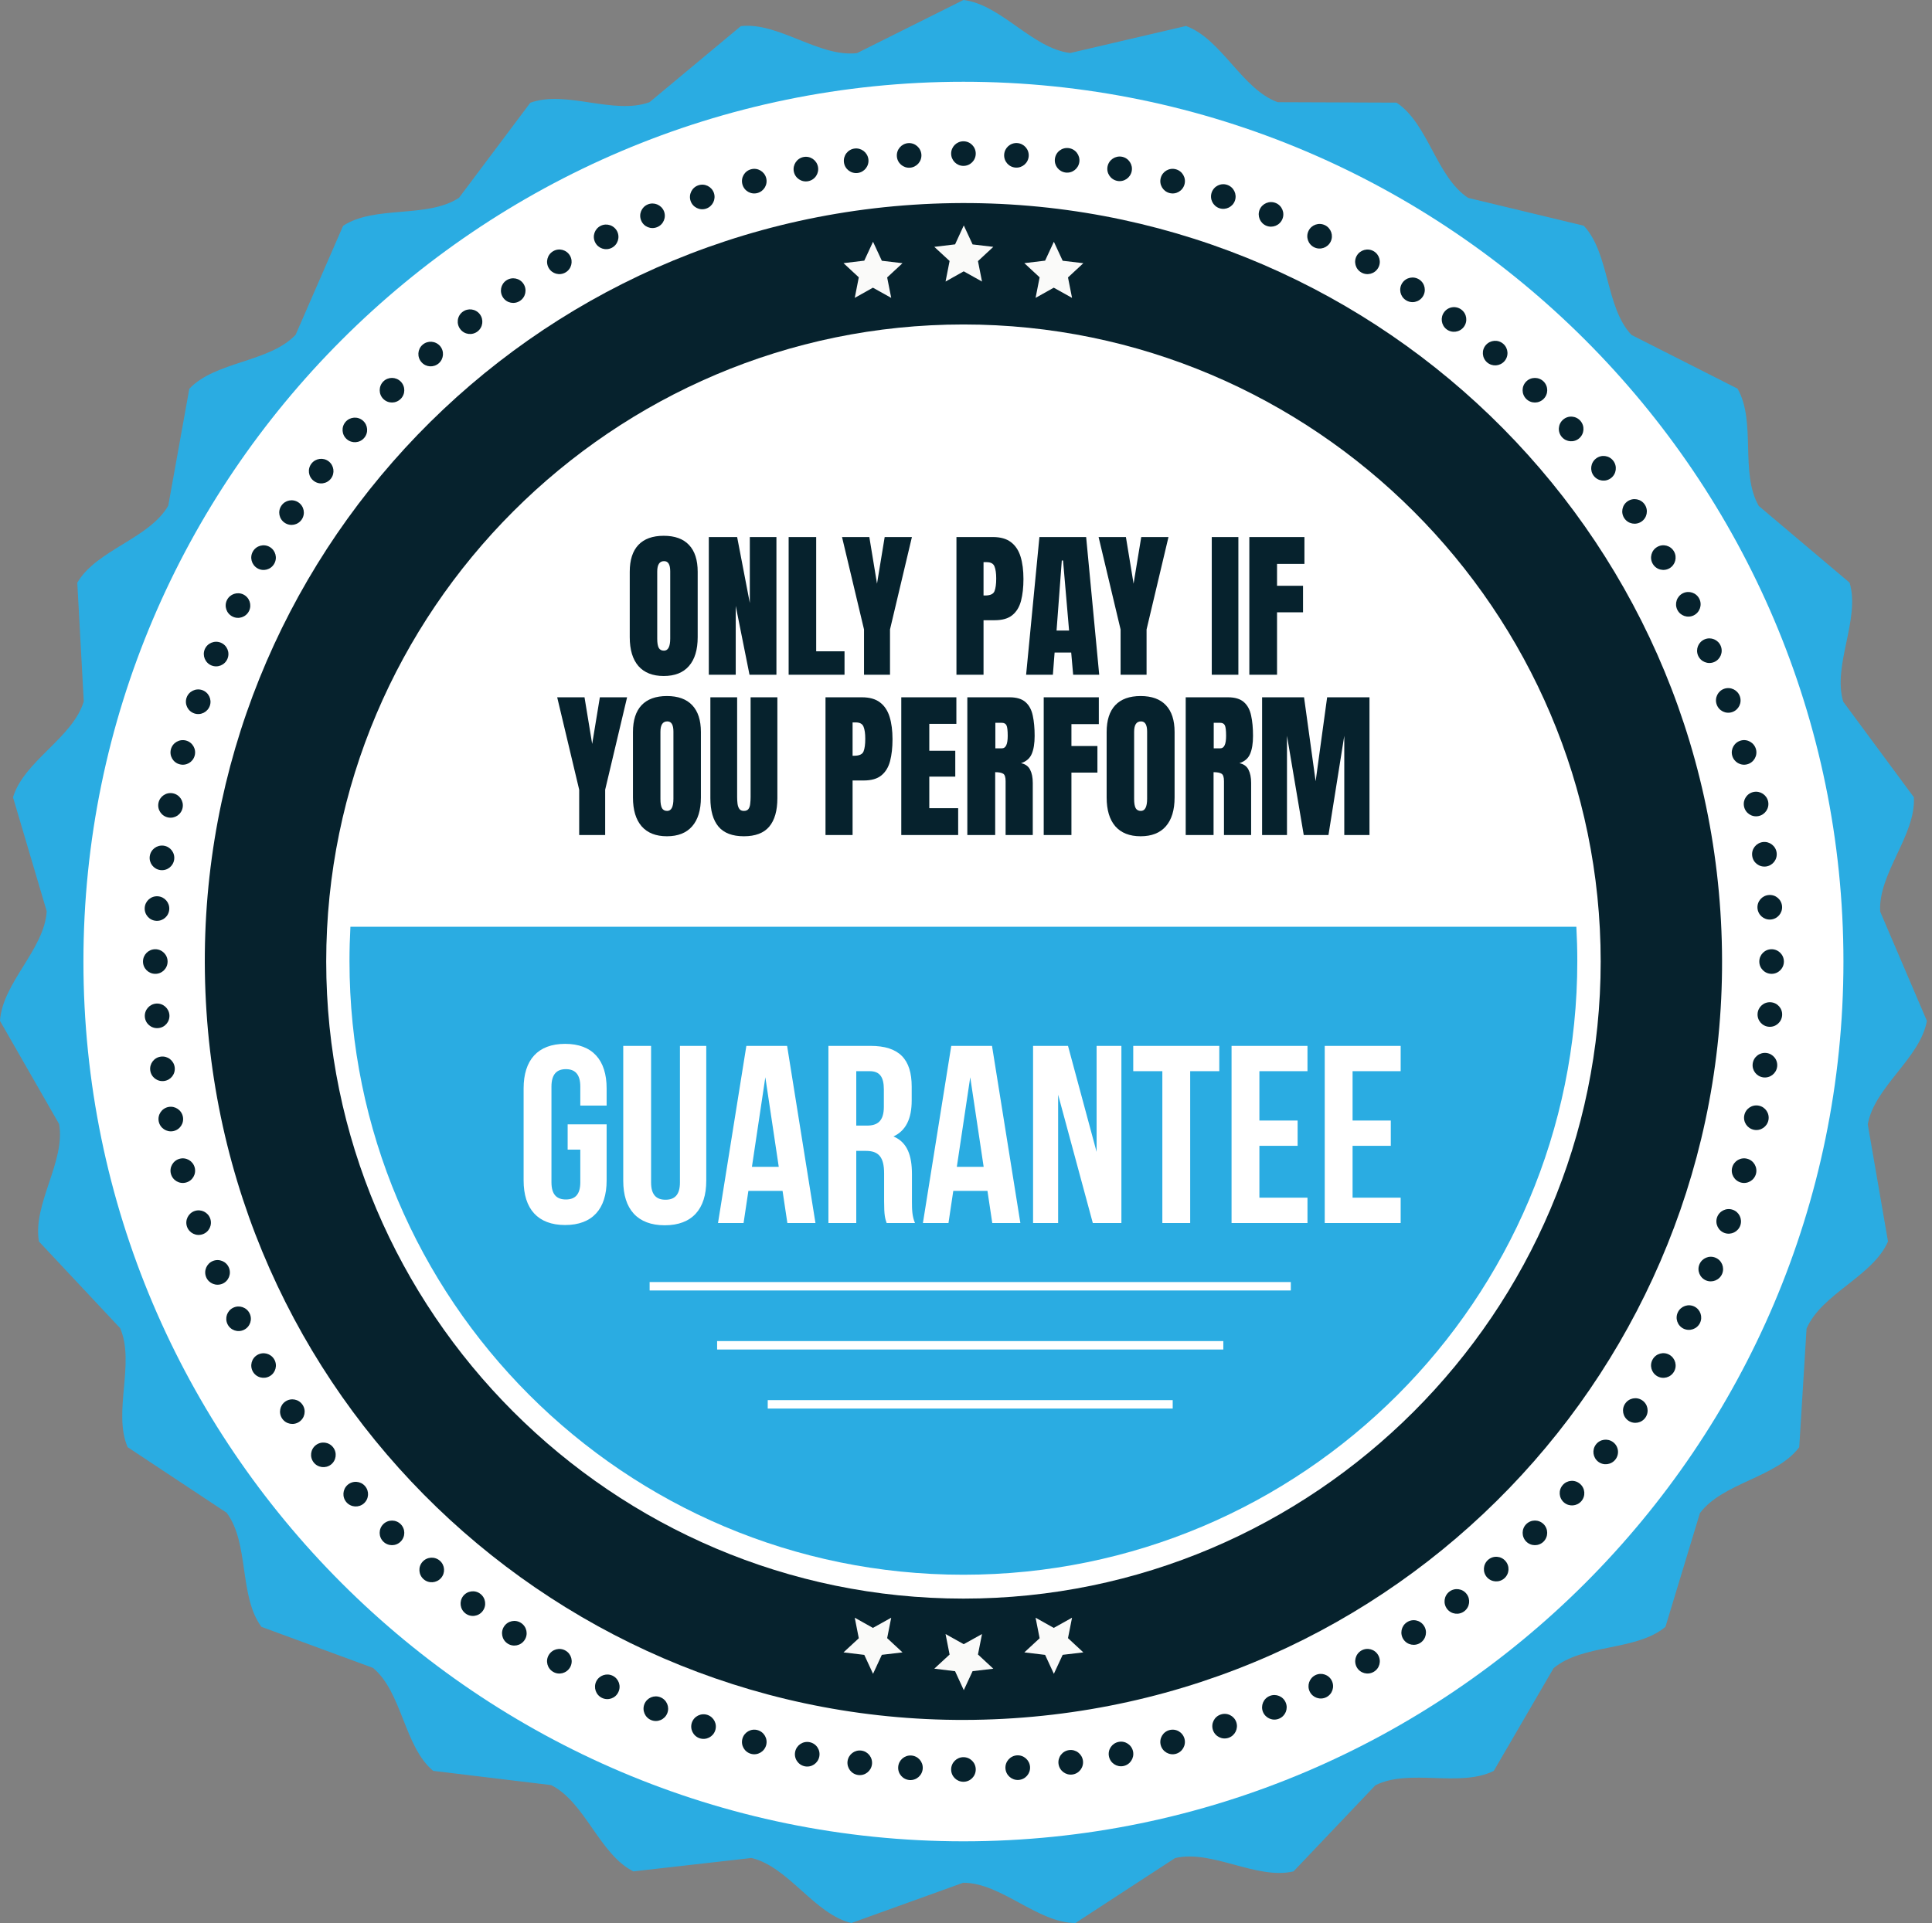 <svg xmlns="http://www.w3.org/2000/svg" fill="none" viewBox="0 0 229 228" height="228" width="229">
<rect x="0" y="0" width="229" height="228" fill="#808080" stroke="none"/>
<g clip-path="url(#clip0_3259_4256)">
<path fill="#2AACE2" d="M114.197 0C118.676 0.532 122.366 5.759 126.858 6.284L140.576 3.08C144.812 4.63 147.195 10.566 151.444 12.116L165.53 12.168C169.293 14.651 170.245 20.981 174.021 23.463L187.719 26.76C190.806 30.043 190.274 36.42 193.38 39.71L205.949 46.079C208.194 49.987 206.205 56.068 208.47 59.988L219.233 69.083C220.52 73.41 217.184 78.868 218.478 83.195L226.851 94.523C227.107 99.021 222.596 103.565 222.858 108.083L228.394 121.033C227.606 125.472 222.169 128.854 221.387 133.306L223.784 147.189C221.991 151.326 215.924 153.362 214.131 157.518L213.264 171.578C210.565 175.19 204.195 175.774 201.49 179.399L197.405 192.881C193.944 195.777 187.614 194.87 184.147 197.779L177.061 209.954C173.029 211.97 167.073 209.633 163.028 211.662L153.322 221.873C148.935 222.904 143.675 219.253 139.276 220.297L127.475 227.993C122.964 227.987 118.695 223.219 114.171 223.219L100.919 227.993C96.532 226.949 93.479 221.328 89.072 220.284L75.072 221.873C71.046 219.844 69.365 213.671 65.327 211.642L51.339 209.954C47.892 207.052 47.682 200.656 44.214 197.747L30.989 192.881C28.303 189.262 29.57 182.984 26.871 179.36L15.13 171.578C13.35 167.434 16.036 161.629 14.243 157.472L4.616 147.195C3.842 142.756 7.788 137.719 7.007 133.267L0 121.04C0.269 116.541 5.273 112.555 5.536 108.037L1.543 94.529C2.843 90.208 8.635 87.483 9.929 83.156L9.161 69.09C11.42 65.189 17.684 63.876 19.943 59.955L22.439 46.093C25.538 42.816 31.934 42.98 35.041 39.69L40.668 26.773C44.438 24.297 50.63 25.932 54.406 23.45L62.858 12.181C67.1 10.645 72.741 13.666 76.989 12.116L87.811 3.1C92.29 2.587 97.084 6.823 101.582 6.298L114.197 0Z" clip-rule="evenodd" fill-rule="evenodd"></path>
<path fill="white" d="M114.196 218.308C171.649 218.308 218.503 171.454 218.503 114.001C218.503 56.554 171.649 9.693 114.196 9.693C56.749 9.693 9.889 56.548 9.889 114.001C9.889 171.454 56.749 218.308 114.196 218.308Z" clip-rule="evenodd" fill-rule="evenodd"></path>
<path fill="#06222D" d="M120.122 203.717C169.674 200.444 207.19 157.621 203.918 108.069C200.645 58.518 157.822 21.001 108.27 24.273C58.719 27.546 21.202 70.369 24.474 119.921C27.747 169.473 70.57 206.989 120.122 203.717Z"></path>
<path fill="white" d="M114.198 189.532C155.798 189.532 189.729 155.601 189.729 114C189.729 72.4 155.798 38.469 114.198 38.469C72.597 38.469 38.666 72.4 38.666 114C38.666 155.601 72.597 189.532 114.198 189.532Z" clip-rule="evenodd" fill-rule="evenodd"></path>
<path fill="#FAFAF9" d="M114.237 26.727L115.281 28.979L117.737 29.268L115.918 30.956L116.398 33.379L114.23 32.17L112.077 33.379L112.556 30.942L110.743 29.268L113.206 28.972L114.237 26.727ZM124.915 28.664L125.959 30.916L128.408 31.205L126.589 32.893L127.069 35.316L124.902 34.108L122.748 35.316L123.227 32.88L121.415 31.199L123.877 30.903L124.915 28.664ZM103.481 28.664L104.525 30.916L106.974 31.205L105.155 32.893L105.635 35.316L103.467 34.108L101.314 35.316L101.793 32.88L99.981 31.199L102.443 30.903L103.481 28.664Z" clip-rule="evenodd" fill-rule="evenodd"></path>
<path fill="#06222D" d="M114.197 16.752C115.005 16.752 115.655 17.402 115.655 18.21C115.655 19.017 115.005 19.668 114.197 19.668C113.39 19.668 112.739 19.011 112.739 18.21C112.739 17.402 113.39 16.752 114.197 16.752ZM145.468 21.92C146.23 22.183 146.637 23.01 146.381 23.772C146.125 24.534 145.291 24.941 144.529 24.685C143.768 24.422 143.361 23.595 143.617 22.833C143.879 22.064 144.707 21.657 145.468 21.92ZM120.574 16.962C121.375 17.015 121.986 17.711 121.933 18.512C121.88 19.32 121.184 19.924 120.383 19.871C119.575 19.819 118.971 19.123 119.024 18.321C119.076 17.52 119.766 16.91 120.574 16.962ZM95.239 18.617C96.027 18.459 96.795 18.971 96.953 19.766C97.11 20.554 96.598 21.323 95.804 21.48C95.009 21.638 94.247 21.125 94.09 20.337C93.939 19.543 94.451 18.774 95.239 18.617ZM71.198 26.773C71.92 26.418 72.793 26.714 73.155 27.436C73.509 28.159 73.214 29.038 72.491 29.393C71.769 29.748 70.896 29.452 70.541 28.73C70.18 28.008 70.475 27.134 71.198 26.773ZM50.085 40.878C50.69 40.346 51.609 40.412 52.147 41.01C52.679 41.62 52.614 42.54 52.01 43.072C51.399 43.604 50.479 43.545 49.954 42.934C49.422 42.33 49.481 41.404 50.085 40.878ZM33.347 59.962C33.793 59.292 34.699 59.114 35.369 59.561C36.039 60.014 36.216 60.914 35.77 61.584C35.323 62.253 34.417 62.437 33.747 61.984C33.077 61.538 32.894 60.631 33.347 59.962ZM22.111 82.729C22.367 81.967 23.201 81.56 23.963 81.816C24.724 82.079 25.131 82.906 24.875 83.668C24.613 84.43 23.792 84.843 23.023 84.581C22.262 84.318 21.855 83.49 22.111 82.729ZM17.153 107.624C17.205 106.822 17.901 106.212 18.703 106.264C19.51 106.317 20.114 107.013 20.062 107.814C20.009 108.622 19.32 109.226 18.512 109.173C17.711 109.127 17.1 108.431 17.153 107.624ZM18.814 132.958C18.657 132.17 19.169 131.402 19.963 131.244C20.751 131.093 21.52 131.606 21.677 132.394C21.835 133.188 21.323 133.95 20.528 134.108C19.74 134.259 18.972 133.746 18.814 132.958ZM26.97 157C26.616 156.277 26.911 155.404 27.633 155.049C28.356 154.695 29.229 154.99 29.584 155.712C29.945 156.435 29.643 157.308 28.921 157.663C28.198 158.017 27.325 157.722 26.97 157ZM41.069 178.112C40.537 177.508 40.596 176.582 41.2 176.05C41.811 175.518 42.731 175.577 43.263 176.188C43.794 176.792 43.735 177.718 43.125 178.25C42.527 178.775 41.601 178.716 41.069 178.112ZM60.152 194.851C59.483 194.404 59.305 193.498 59.752 192.828C60.198 192.158 61.105 191.974 61.774 192.428C62.444 192.874 62.628 193.78 62.175 194.45C61.728 195.12 60.822 195.304 60.152 194.851ZM82.919 206.087C82.158 205.824 81.751 204.996 82.007 204.235C82.269 203.473 83.097 203.066 83.859 203.322C84.62 203.585 85.034 204.405 84.771 205.174C84.515 205.935 83.688 206.343 82.919 206.087ZM107.821 211.044C107.013 210.992 106.409 210.296 106.462 209.495C106.514 208.687 107.21 208.083 108.011 208.135C108.819 208.188 109.423 208.877 109.371 209.685C109.318 210.486 108.622 211.097 107.821 211.044ZM133.156 209.383C132.368 209.541 131.599 209.028 131.442 208.234C131.284 207.439 131.796 206.678 132.591 206.52C133.386 206.362 134.147 206.875 134.305 207.669C134.456 208.457 133.944 209.225 133.156 209.383ZM157.197 201.227C156.474 201.582 155.601 201.286 155.246 200.564C154.892 199.841 155.187 198.968 155.91 198.607C156.632 198.252 157.505 198.548 157.86 199.27C158.215 199.999 157.919 200.872 157.197 201.227ZM178.309 187.128C177.705 187.66 176.786 187.601 176.247 186.997C175.715 186.393 175.781 185.467 176.385 184.935C176.989 184.403 177.915 184.462 178.44 185.073C178.972 185.677 178.913 186.596 178.309 187.128ZM195.048 168.045C194.601 168.715 193.695 168.892 193.025 168.446C192.356 167.992 192.172 167.093 192.625 166.423C193.071 165.753 193.978 165.569 194.647 166.022C195.317 166.469 195.494 167.375 195.048 168.045ZM206.284 145.278C206.021 146.04 205.194 146.447 204.432 146.191C203.67 145.928 203.263 145.1 203.519 144.339C203.782 143.577 204.609 143.17 205.371 143.426C206.133 143.682 206.54 144.509 206.284 145.278ZM211.235 120.376C211.183 121.178 210.487 121.788 209.685 121.736C208.878 121.683 208.274 120.987 208.326 120.186C208.379 119.378 209.075 118.774 209.876 118.827C210.684 118.879 211.294 119.569 211.235 120.376ZM209.58 95.042C209.738 95.83 209.219 96.598 208.431 96.755C207.643 96.913 206.875 96.401 206.717 95.606C206.56 94.812 207.072 94.05 207.866 93.892C208.654 93.741 209.423 94.254 209.58 95.042ZM201.424 71.001C201.779 71.723 201.483 72.596 200.761 72.957C200.039 73.312 199.165 73.016 198.811 72.294C198.456 71.572 198.752 70.698 199.474 70.337C200.196 69.983 201.07 70.278 201.424 71.001ZM187.325 49.895C187.857 50.499 187.798 51.425 187.194 51.957C186.59 52.489 185.664 52.423 185.132 51.819C184.6 51.215 184.659 50.289 185.27 49.757C185.868 49.225 186.793 49.284 187.325 49.895ZM168.236 33.149C168.905 33.596 169.083 34.502 168.636 35.172C168.19 35.842 167.283 36.026 166.614 35.572C165.944 35.126 165.766 34.22 166.213 33.55C166.66 32.88 167.566 32.703 168.236 33.149ZM132.992 18.584C133.786 18.742 134.298 19.51 134.141 20.298C133.983 21.086 133.215 21.605 132.427 21.447C131.639 21.29 131.12 20.528 131.278 19.733C131.435 18.945 132.203 18.433 132.992 18.584ZM107.657 16.969C108.458 16.916 109.154 17.52 109.213 18.328C109.266 19.136 108.655 19.825 107.854 19.884C107.053 19.937 106.356 19.333 106.304 18.525C106.251 17.724 106.856 17.028 107.657 16.969ZM82.769 21.973C83.53 21.71 84.358 22.117 84.62 22.879C84.876 23.64 84.469 24.468 83.707 24.731C82.946 24.993 82.118 24.586 81.856 23.824C81.6 23.063 82.007 22.229 82.769 21.973ZM60.021 33.241C60.691 32.795 61.597 32.972 62.044 33.642C62.49 34.312 62.313 35.218 61.643 35.664C60.973 36.117 60.067 35.94 59.62 35.264C59.174 34.594 59.351 33.688 60.021 33.241ZM40.964 50.013C41.496 49.409 42.415 49.343 43.02 49.875C43.624 50.407 43.689 51.326 43.157 51.93C42.626 52.541 41.706 52.6 41.102 52.068C40.498 51.543 40.432 50.624 40.964 50.013ZM26.898 71.151C27.253 70.429 28.126 70.134 28.848 70.482C29.571 70.843 29.873 71.71 29.518 72.439C29.163 73.161 28.29 73.463 27.568 73.102C26.845 72.747 26.543 71.874 26.898 71.151ZM18.781 95.206C18.939 94.411 19.707 93.899 20.495 94.057C21.29 94.214 21.802 94.983 21.645 95.77C21.487 96.565 20.725 97.077 19.931 96.92C19.142 96.762 18.624 95.994 18.781 95.206ZM17.166 120.541C17.113 119.739 17.718 119.043 18.525 118.984C19.333 118.932 20.023 119.542 20.082 120.344C20.134 121.151 19.53 121.847 18.722 121.893C17.915 121.952 17.218 121.342 17.166 120.541ZM22.163 145.429C21.901 144.667 22.314 143.84 23.07 143.577C23.831 143.321 24.659 143.721 24.921 144.483C25.184 145.245 24.777 146.079 24.015 146.335C23.253 146.598 22.426 146.191 22.163 145.429ZM33.438 168.176C32.992 167.506 33.169 166.6 33.839 166.154C34.509 165.707 35.415 165.884 35.862 166.554C36.315 167.224 36.131 168.13 35.461 168.577C34.791 169.023 33.885 168.846 33.438 168.176ZM50.21 187.233C49.606 186.701 49.54 185.782 50.072 185.178C50.604 184.574 51.523 184.508 52.134 185.04C52.745 185.572 52.804 186.491 52.272 187.095C51.74 187.699 50.814 187.765 50.21 187.233ZM71.342 201.299C70.62 200.945 70.324 200.071 70.672 199.349C71.027 198.627 71.9 198.325 72.623 198.679C73.345 199.034 73.647 199.907 73.286 200.629C72.945 201.358 72.071 201.654 71.342 201.299ZM95.397 209.416C94.608 209.258 94.09 208.49 94.247 207.702C94.405 206.907 95.173 206.395 95.961 206.553C96.756 206.71 97.268 207.472 97.11 208.267C96.953 209.055 96.191 209.573 95.397 209.416ZM120.731 211.031C119.93 211.084 119.234 210.48 119.175 209.672C119.122 208.864 119.733 208.175 120.534 208.116C121.335 208.063 122.031 208.667 122.091 209.475C122.143 210.283 121.539 210.979 120.731 211.031ZM145.626 206.034C144.864 206.297 144.037 205.889 143.774 205.128C143.512 204.366 143.919 203.532 144.687 203.276C145.449 203.013 146.276 203.42 146.539 204.182C146.795 204.944 146.388 205.771 145.626 206.034ZM168.374 194.765C167.704 195.212 166.798 195.035 166.351 194.365C165.904 193.695 166.082 192.789 166.752 192.342C167.421 191.889 168.328 192.066 168.774 192.743C169.221 193.406 169.043 194.312 168.374 194.765ZM187.43 177.987C186.899 178.591 185.979 178.657 185.368 178.125C184.764 177.593 184.699 176.674 185.231 176.07C185.762 175.459 186.682 175.4 187.286 175.932C187.897 176.457 187.962 177.383 187.43 177.987ZM201.497 156.855C201.142 157.577 200.269 157.873 199.546 157.525C198.824 157.17 198.522 156.297 198.883 155.575C199.238 154.852 200.111 154.55 200.833 154.905C201.549 155.259 201.851 156.133 201.497 156.855ZM209.613 132.801C209.456 133.589 208.687 134.108 207.899 133.95C207.105 133.792 206.592 133.024 206.75 132.236C206.908 131.448 207.669 130.929 208.464 131.087C209.252 131.238 209.771 132.006 209.613 132.801ZM211.229 107.466C211.281 108.274 210.677 108.963 209.869 109.022C209.062 109.075 208.372 108.471 208.313 107.663C208.26 106.862 208.865 106.166 209.672 106.113C210.48 106.054 211.176 106.658 211.229 107.466ZM206.231 82.571C206.494 83.333 206.087 84.16 205.325 84.423C204.563 84.686 203.736 84.279 203.473 83.51C203.211 82.749 203.618 81.915 204.379 81.658C205.141 81.402 205.969 81.809 206.231 82.571ZM194.956 59.824C195.403 60.493 195.225 61.4 194.555 61.846C193.886 62.293 192.979 62.115 192.533 61.446C192.08 60.776 192.264 59.87 192.933 59.423C193.603 58.977 194.509 59.154 194.956 59.824ZM178.184 40.767C178.788 41.292 178.854 42.218 178.322 42.822C177.79 43.426 176.871 43.492 176.26 42.96C175.656 42.428 175.59 41.509 176.122 40.905C176.654 40.301 177.58 40.235 178.184 40.767ZM157.052 26.701C157.775 27.055 158.077 27.929 157.722 28.651C157.368 29.373 156.494 29.675 155.772 29.321C155.049 28.966 154.747 28.093 155.102 27.37C155.45 26.648 156.323 26.346 157.052 26.701ZM126.674 17.56C127.475 17.665 128.034 18.394 127.935 19.195C127.83 19.996 127.101 20.561 126.3 20.456C125.499 20.351 124.934 19.622 125.039 18.82C125.144 18.013 125.873 17.455 126.674 17.56ZM101.287 17.612C102.081 17.507 102.817 18.065 102.929 18.866C103.034 19.668 102.475 20.396 101.674 20.508C100.873 20.613 100.138 20.055 100.033 19.254C99.928 18.453 100.486 17.717 101.287 17.612ZM76.779 24.238C77.522 23.93 78.375 24.284 78.691 25.02C78.999 25.762 78.644 26.622 77.902 26.924C77.154 27.239 76.3 26.885 75.998 26.142C75.683 25.401 76.037 24.547 76.779 24.238ZM54.82 36.984C55.457 36.492 56.376 36.61 56.869 37.247C57.361 37.891 57.243 38.803 56.606 39.296C55.969 39.788 55.05 39.67 54.564 39.033C54.065 38.39 54.183 37.47 54.82 36.984ZM36.912 54.971C37.398 54.334 38.318 54.209 38.955 54.695C39.592 55.188 39.716 56.1 39.23 56.737C38.738 57.381 37.825 57.506 37.188 57.013C36.545 56.527 36.42 55.614 36.912 54.971ZM24.265 76.989C24.573 76.247 25.427 75.893 26.169 76.195C26.918 76.503 27.272 77.357 26.964 78.099C26.655 78.848 25.801 79.202 25.059 78.894C24.317 78.585 23.963 77.731 24.265 76.989ZM17.75 101.523C17.855 100.722 18.584 100.164 19.386 100.262C20.187 100.367 20.751 101.096 20.646 101.897C20.541 102.698 19.812 103.263 19.011 103.158C18.21 103.053 17.645 102.324 17.75 101.523ZM17.809 126.91C17.704 126.116 18.263 125.38 19.064 125.275C19.865 125.17 20.594 125.728 20.705 126.529C20.811 127.331 20.252 128.06 19.451 128.165C18.65 128.27 17.915 127.712 17.809 126.91ZM24.435 151.418C24.127 150.676 24.475 149.822 25.223 149.507C25.972 149.198 26.826 149.553 27.134 150.295C27.443 151.043 27.095 151.897 26.353 152.206C25.598 152.514 24.744 152.16 24.435 151.418ZM37.175 173.377C36.682 172.74 36.801 171.827 37.438 171.335C38.081 170.842 38.994 170.961 39.486 171.598C39.979 172.235 39.861 173.154 39.224 173.646C38.587 174.132 37.667 174.014 37.175 173.377ZM55.168 191.285C54.525 190.792 54.406 189.88 54.892 189.236C55.385 188.599 56.298 188.474 56.935 188.967C57.578 189.459 57.696 190.372 57.21 191.009C56.724 191.653 55.805 191.777 55.168 191.285ZM77.18 203.933C76.438 203.624 76.083 202.777 76.385 202.028C76.694 201.28 77.548 200.925 78.29 201.234C79.038 201.542 79.393 202.396 79.085 203.138C78.782 203.88 77.929 204.241 77.18 203.933ZM101.72 210.447C100.919 210.342 100.361 209.613 100.459 208.812C100.565 208.011 101.293 207.446 102.095 207.551C102.896 207.656 103.454 208.385 103.355 209.186C103.25 209.987 102.521 210.552 101.72 210.447ZM127.108 210.388C126.313 210.493 125.578 209.935 125.466 209.134C125.361 208.332 125.919 207.597 126.72 207.492C127.521 207.387 128.25 207.945 128.362 208.746C128.467 209.547 127.909 210.283 127.108 210.388ZM151.615 203.762C150.873 204.077 150.019 203.722 149.704 202.98C149.395 202.238 149.75 201.385 150.492 201.076C151.234 200.767 152.088 201.115 152.396 201.857C152.712 202.6 152.357 203.453 151.615 203.762ZM173.574 191.022C172.937 191.515 172.018 191.397 171.526 190.76C171.033 190.116 171.151 189.203 171.788 188.711C172.425 188.218 173.345 188.336 173.831 188.973C174.33 189.61 174.211 190.53 173.574 191.022ZM191.482 173.029C190.996 173.666 190.077 173.791 189.44 173.305C188.803 172.812 188.678 171.9 189.164 171.263C189.65 170.619 190.569 170.501 191.206 170.987C191.85 171.473 191.975 172.392 191.482 173.029ZM204.13 151.017C203.821 151.759 202.968 152.114 202.225 151.812C201.483 151.503 201.122 150.649 201.431 149.907C201.74 149.165 202.587 148.804 203.335 149.113C204.077 149.415 204.432 150.269 204.13 151.017ZM210.644 126.477C210.539 127.272 209.81 127.836 209.009 127.738C208.208 127.633 207.643 126.904 207.748 126.103C207.853 125.301 208.582 124.743 209.383 124.842C210.184 124.947 210.749 125.676 210.644 126.477ZM210.585 101.09C210.69 101.891 210.132 102.62 209.331 102.731C208.53 102.836 207.794 102.278 207.689 101.477C207.577 100.676 208.142 99.947 208.943 99.835C209.744 99.73 210.48 100.295 210.585 101.09ZM203.959 76.582C204.268 77.324 203.92 78.178 203.178 78.493C202.436 78.802 201.582 78.454 201.267 77.712C200.958 76.97 201.306 76.116 202.048 75.801C202.797 75.486 203.65 75.84 203.959 76.582ZM191.219 54.629C191.712 55.266 191.594 56.186 190.957 56.678C190.32 57.171 189.4 57.053 188.908 56.416C188.415 55.779 188.534 54.859 189.171 54.367C189.808 53.868 190.727 53.986 191.219 54.629ZM173.226 36.715C173.87 37.208 173.988 38.12 173.502 38.764C173.016 39.401 172.097 39.526 171.46 39.04C170.823 38.554 170.698 37.634 171.184 36.998C171.67 36.347 172.583 36.223 173.226 36.715ZM151.208 24.067C151.956 24.369 152.311 25.23 152.002 25.972C151.694 26.72 150.84 27.068 150.098 26.766C149.356 26.458 149.001 25.604 149.303 24.862C149.612 24.12 150.466 23.765 151.208 24.067ZM89.027 20.068C89.808 19.858 90.603 20.324 90.813 21.099C91.023 21.881 90.557 22.675 89.782 22.885C89 23.096 88.206 22.636 87.996 21.854C87.785 21.073 88.245 20.272 89.027 20.068ZM65.57 29.78C66.266 29.373 67.159 29.616 67.56 30.312C67.96 31.009 67.724 31.902 67.028 32.302C66.325 32.709 65.439 32.466 65.038 31.77C64.638 31.074 64.874 30.181 65.57 29.78ZM45.429 45.232C46.001 44.661 46.92 44.667 47.492 45.232C48.063 45.804 48.063 46.73 47.492 47.294C46.92 47.865 46.001 47.865 45.429 47.294C44.865 46.73 44.865 45.804 45.429 45.232ZM29.978 65.379C30.378 64.683 31.271 64.447 31.968 64.847C32.664 65.254 32.907 66.148 32.499 66.844C32.099 67.546 31.206 67.783 30.51 67.376C29.814 66.968 29.571 66.075 29.978 65.379ZM20.259 88.829C20.469 88.048 21.27 87.595 22.045 87.798C22.826 88.008 23.286 88.81 23.076 89.585C22.866 90.366 22.071 90.826 21.29 90.615C20.515 90.412 20.049 89.611 20.259 88.829ZM16.949 114C16.949 113.192 17.599 112.542 18.407 112.542C19.215 112.542 19.865 113.199 19.865 114C19.865 114.808 19.215 115.464 18.407 115.458C17.599 115.458 16.949 114.808 16.949 114ZM20.259 139.171C20.049 138.396 20.515 137.595 21.29 137.384C22.071 137.174 22.866 137.641 23.076 138.415C23.286 139.197 22.826 139.998 22.045 140.202C21.27 140.412 20.469 139.952 20.259 139.171ZM29.978 162.627C29.577 161.931 29.814 161.038 30.51 160.638C31.212 160.237 32.099 160.473 32.506 161.169C32.913 161.866 32.67 162.759 31.974 163.159C31.271 163.56 30.378 163.323 29.978 162.627ZM45.429 182.768C44.858 182.196 44.858 181.277 45.429 180.706C46.001 180.141 46.927 180.141 47.492 180.706C48.063 181.277 48.063 182.196 47.492 182.768C46.927 183.339 46.001 183.339 45.429 182.768ZM65.57 198.219C64.874 197.819 64.631 196.926 65.038 196.23C65.445 195.534 66.332 195.291 67.034 195.698C67.73 196.098 67.973 196.991 67.566 197.688C67.159 198.384 66.266 198.627 65.57 198.219ZM89.027 207.938C88.245 207.728 87.785 206.927 87.996 206.152C88.206 205.371 89.007 204.911 89.782 205.121C90.563 205.331 91.023 206.126 90.813 206.907C90.603 207.682 89.802 208.148 89.027 207.938ZM114.197 211.248C113.39 211.248 112.739 210.598 112.739 209.79C112.739 208.982 113.396 208.332 114.197 208.332C115.005 208.332 115.655 208.982 115.655 209.79C115.655 210.598 115.005 211.248 114.197 211.248ZM139.368 207.938C138.593 208.148 137.792 207.682 137.582 206.907C137.372 206.126 137.838 205.325 138.613 205.121C139.394 204.911 140.189 205.371 140.399 206.152C140.602 206.927 140.143 207.728 139.368 207.938ZM162.818 198.219C162.122 198.62 161.229 198.384 160.828 197.688C160.428 196.985 160.664 196.098 161.36 195.691C162.056 195.291 162.949 195.527 163.35 196.223C163.757 196.926 163.521 197.819 162.818 198.219ZM182.965 182.768C182.394 183.339 181.474 183.339 180.903 182.768C180.338 182.196 180.338 181.27 180.903 180.706C181.474 180.134 182.394 180.134 182.965 180.706C183.53 181.27 183.53 182.196 182.965 182.768ZM198.417 162.627C198.016 163.323 197.123 163.566 196.427 163.159C195.731 162.752 195.488 161.866 195.895 161.163C196.296 160.467 197.189 160.224 197.885 160.631C198.581 161.038 198.824 161.931 198.417 162.627ZM208.136 139.171C207.925 139.952 207.124 140.412 206.349 140.202C205.575 139.991 205.108 139.19 205.318 138.415C205.529 137.634 206.323 137.174 207.105 137.384C207.88 137.595 208.339 138.396 208.136 139.171ZM211.445 114C211.445 114.808 210.795 115.458 209.987 115.458C209.18 115.458 208.53 114.808 208.53 114C208.53 113.192 209.18 112.542 209.987 112.542C210.795 112.542 211.445 113.199 211.445 114ZM208.136 88.829C208.346 89.604 207.88 90.405 207.105 90.615C206.323 90.826 205.529 90.359 205.318 89.585C205.108 88.81 205.575 88.008 206.349 87.798C207.124 87.588 207.925 88.055 208.136 88.829ZM198.417 65.379C198.817 66.075 198.581 66.968 197.885 67.376C197.189 67.776 196.296 67.54 195.895 66.837C195.494 66.141 195.731 65.248 196.427 64.847C197.123 64.44 198.016 64.677 198.417 65.379ZM182.965 45.232C183.536 45.804 183.536 46.723 182.965 47.294C182.394 47.865 181.468 47.865 180.903 47.294C180.332 46.723 180.332 45.804 180.903 45.232C181.468 44.667 182.394 44.667 182.965 45.232ZM162.818 29.78C163.514 30.181 163.757 31.074 163.35 31.77C162.949 32.466 162.056 32.709 161.354 32.302C160.658 31.902 160.415 31.009 160.822 30.312C161.229 29.616 162.122 29.38 162.818 29.78ZM139.368 20.068C140.149 20.278 140.609 21.079 140.399 21.854C140.189 22.636 139.388 23.096 138.613 22.885C137.838 22.675 137.372 21.881 137.582 21.099C137.792 20.318 138.586 19.858 139.368 20.068Z" clip-rule="evenodd" fill-rule="evenodd"></path>
<path fill="#2AACE2" d="M186.846 109.877C186.918 111.223 186.958 112.576 186.958 113.935C186.958 154.124 154.38 186.702 114.191 186.702C74.002 186.702 41.424 154.124 41.424 113.935C41.424 112.569 41.463 111.223 41.535 109.877H186.846Z" clip-rule="evenodd" fill-rule="evenodd"></path>
<path fill="#FAFAF9" d="M114.237 200.386L115.281 198.134L117.737 197.845L115.918 196.157L116.398 193.734L114.23 194.936L112.077 193.734L112.556 196.164L110.743 197.838L113.206 198.14L114.237 200.386ZM124.915 198.449L125.959 196.197L128.408 195.908L126.589 194.22L127.069 191.797L124.902 193.005L122.748 191.797L123.227 194.233L121.415 195.908L123.877 196.203L124.915 198.449ZM103.481 198.449L104.525 196.197L106.974 195.908L105.155 194.22L105.635 191.797L103.467 193.005L101.314 191.797L101.793 194.233L99.981 195.908L102.443 196.203L103.481 198.449Z" clip-rule="evenodd" fill-rule="evenodd"></path>
<path fill="#06222D" d="M78.671 80.148C77.366 80.148 76.367 79.756 75.674 78.97C74.988 78.178 74.644 77.037 74.644 75.547V67.791C74.644 66.393 74.985 65.332 75.665 64.609C76.352 63.885 77.353 63.523 78.671 63.523C79.988 63.523 80.987 63.885 81.668 64.609C82.354 65.332 82.697 66.393 82.697 67.791V75.547C82.697 77.037 82.351 78.178 81.658 78.97C80.972 79.756 79.976 80.148 78.671 80.148ZM78.699 77.143C79.194 77.143 79.441 76.663 79.441 75.705V67.735C79.441 66.931 79.2 66.529 78.717 66.529C78.173 66.529 77.901 66.941 77.901 67.763V75.723C77.901 76.23 77.963 76.595 78.086 76.818C78.21 77.034 78.414 77.143 78.699 77.143ZM84.015 80V63.672H87.373L88.876 71.493V63.672H92.03V80H88.839L87.206 71.836V80H84.015ZM93.478 80V63.672H96.743V77.217H100.102V80H93.478ZM102.412 80V74.628L99.805 63.672H103.042L103.952 69.201L104.861 63.672H108.089L105.492 74.628V80H102.412ZM113.368 80V63.672H117.682C118.585 63.672 119.299 63.873 119.825 64.275C120.357 64.677 120.737 65.249 120.966 65.991C121.195 66.733 121.31 67.618 121.31 68.644C121.31 69.634 121.214 70.497 121.022 71.233C120.83 71.963 120.487 72.529 119.992 72.931C119.504 73.333 118.808 73.534 117.905 73.534H116.578V80H113.368ZM116.578 70.602H116.764C117.37 70.602 117.741 70.432 117.877 70.092C118.013 69.752 118.081 69.251 118.081 68.589C118.081 67.97 118.013 67.494 117.877 67.16C117.747 66.82 117.435 66.65 116.94 66.65H116.578V70.602ZM121.625 80L123.202 63.672H128.741L130.29 80H127.201L126.969 77.365H125.002L124.798 80H121.625ZM125.234 74.758H126.718L126.004 66.455H125.855L125.234 74.758ZM132.823 80V74.628L130.216 63.672H133.454L134.363 69.201L135.272 63.672H138.5L135.903 74.628V80H132.823ZM143.631 80V63.672H146.785V80H143.631ZM148.084 80V63.672H154.615V66.854H151.368V69.452H154.448V72.597H151.368V80H148.084ZM68.651 99V93.628L66.044 82.672H69.282L70.191 88.201L71.101 82.672H74.329L71.731 93.628V99H68.651ZM79.051 99.148C77.746 99.148 76.747 98.756 76.055 97.97C75.368 97.178 75.025 96.037 75.025 94.547V86.791C75.025 85.393 75.365 84.332 76.045 83.609C76.732 82.885 77.734 82.523 79.051 82.523C80.369 82.523 81.368 82.885 82.048 83.609C82.734 84.332 83.078 85.393 83.078 86.791V94.547C83.078 96.037 82.731 97.178 82.039 97.97C81.352 98.756 80.356 99.148 79.051 99.148ZM79.079 96.143C79.574 96.143 79.821 95.663 79.821 94.705V86.735C79.821 85.931 79.58 85.529 79.098 85.529C78.553 85.529 78.281 85.941 78.281 86.763V94.723C78.281 95.23 78.343 95.595 78.467 95.818C78.591 96.034 78.795 96.143 79.079 96.143ZM88.171 99.148C86.81 99.148 85.808 98.768 85.165 98.007C84.522 97.24 84.2 96.115 84.2 94.63V82.672H87.373V94.501C87.373 94.773 87.388 95.035 87.419 95.289C87.45 95.537 87.522 95.741 87.633 95.901C87.744 96.062 87.924 96.143 88.171 96.143C88.424 96.143 88.607 96.065 88.718 95.911C88.83 95.75 88.898 95.543 88.922 95.289C88.953 95.035 88.969 94.773 88.969 94.501V82.672H92.142V94.63C92.142 96.115 91.82 97.24 91.177 98.007C90.534 98.768 89.532 99.148 88.171 99.148ZM97.847 99V82.672H102.161C103.064 82.672 103.778 82.873 104.304 83.275C104.836 83.677 105.216 84.249 105.445 84.991C105.674 85.733 105.789 86.618 105.789 87.644C105.789 88.634 105.693 89.497 105.501 90.233C105.309 90.963 104.966 91.529 104.471 91.931C103.983 92.333 103.287 92.534 102.384 92.534H101.057V99H97.847ZM101.057 89.602H101.243C101.849 89.602 102.22 89.432 102.356 89.092C102.492 88.752 102.56 88.251 102.56 87.589C102.56 86.97 102.492 86.494 102.356 86.16C102.226 85.82 101.914 85.65 101.419 85.65H101.057V89.602ZM106.828 99V82.672H113.359V85.826H110.149V89.008H113.229V92.079H110.149V95.818H113.572V99H106.828ZM114.658 99V82.672H119.667C120.502 82.672 121.133 82.864 121.56 83.247C121.987 83.624 122.271 84.156 122.414 84.843C122.562 85.523 122.636 86.324 122.636 87.246C122.636 88.136 122.522 88.847 122.293 89.379C122.07 89.911 121.647 90.279 121.022 90.483C121.535 90.588 121.894 90.845 122.098 91.253C122.308 91.655 122.414 92.178 122.414 92.821V99H119.194V92.608C119.194 92.132 119.095 91.838 118.897 91.727C118.706 91.609 118.393 91.55 117.96 91.55V99H114.658ZM117.979 88.721H118.768C119.219 88.721 119.445 88.229 119.445 87.246C119.445 86.609 119.395 86.191 119.296 85.993C119.197 85.795 119.012 85.696 118.74 85.696H117.979V88.721ZM123.712 99V82.672H130.244V85.854H126.997V88.452H130.077V91.597H126.997V99H123.712ZM135.198 99.148C133.893 99.148 132.894 98.756 132.201 97.97C131.515 97.178 131.171 96.037 131.171 94.547V86.791C131.171 85.393 131.512 84.332 132.192 83.609C132.878 82.885 133.88 82.523 135.198 82.523C136.515 82.523 137.514 82.885 138.194 83.609C138.881 84.332 139.224 85.393 139.224 86.791V94.547C139.224 96.037 138.878 97.178 138.185 97.97C137.499 98.756 136.503 99.148 135.198 99.148ZM135.226 96.143C135.72 96.143 135.968 95.663 135.968 94.705V86.735C135.968 85.931 135.727 85.529 135.244 85.529C134.7 85.529 134.428 85.941 134.428 86.763V94.723C134.428 95.23 134.49 95.595 134.613 95.818C134.737 96.034 134.941 96.143 135.226 96.143ZM140.542 99V82.672H145.551C146.386 82.672 147.017 82.864 147.444 83.247C147.871 83.624 148.155 84.156 148.297 84.843C148.446 85.523 148.52 86.324 148.52 87.246C148.52 88.136 148.406 88.847 148.177 89.379C147.954 89.911 147.53 90.279 146.906 90.483C147.419 90.588 147.778 90.845 147.982 91.253C148.192 91.655 148.297 92.178 148.297 92.821V99H145.078V92.608C145.078 92.132 144.979 91.838 144.781 91.727C144.59 91.609 144.277 91.55 143.844 91.55V99H140.542ZM143.863 88.721H144.651C145.103 88.721 145.329 88.229 145.329 87.246C145.329 86.609 145.279 86.191 145.18 85.993C145.081 85.795 144.896 85.696 144.624 85.696H143.863V88.721ZM149.596 99V82.672H154.569L155.942 92.626L157.306 82.672H162.325V99H159.337V87.236L157.463 99H154.532L152.546 87.236V99H149.596Z"></path>
<path fill="white" d="M67.284 136.3V133.3H71.904V139.96C71.904 143.32 70.224 145.24 66.984 145.24C63.744 145.24 62.064 143.32 62.064 139.96V129.04C62.064 125.68 63.744 123.76 66.984 123.76C70.224 123.76 71.904 125.68 71.904 129.04V131.08H68.784V128.83C68.784 127.33 68.124 126.76 67.074 126.76C66.024 126.76 65.364 127.33 65.364 128.83V140.17C65.364 141.67 66.024 142.21 67.074 142.21C68.124 142.21 68.784 141.67 68.784 140.17V136.3H67.284ZM73.873 124H77.173V140.2C77.173 141.7 77.833 142.24 78.883 142.24C79.933 142.24 80.593 141.7 80.593 140.2V124H83.713V139.99C83.713 143.35 82.033 145.27 78.793 145.27C75.553 145.27 73.873 143.35 73.873 139.99V124ZM93.296 124L96.656 145H93.326L92.756 141.19H88.706L88.136 145H85.106L88.466 124H93.296ZM90.716 127.72L89.126 138.34H92.306L90.716 127.72ZM108.453 145H105.093C104.913 144.46 104.793 144.13 104.793 142.42V139.12C104.793 137.17 104.133 136.45 102.633 136.45H101.493V145H98.193V124H103.173C106.593 124 108.063 125.59 108.063 128.83V130.48C108.063 132.64 107.373 134.05 105.903 134.74C107.553 135.43 108.093 137.02 108.093 139.21V142.45C108.093 143.47 108.123 144.22 108.453 145ZM103.083 127H101.493V133.45H102.783C104.013 133.45 104.763 132.91 104.763 131.23V129.16C104.763 127.66 104.253 127 103.083 127ZM117.583 124L120.943 145H117.613L117.043 141.19H112.993L112.423 145H109.393L112.753 124H117.583ZM115.003 127.72L113.413 138.34H116.593L115.003 127.72ZM129.53 145L125.42 129.79V145H122.45V124H126.59L129.98 136.57V124H132.92V145H129.53ZM134.323 127V124H144.523V127H141.073V145H137.773V127H134.323ZM149.276 127V132.85H153.806V135.85H149.276V142H154.976V145H145.976V124H154.976V127H149.276ZM160.321 127V132.85H164.851V135.85H160.321V142H166.021V145H157.021V124H166.021V127H160.321Z"></path>
<line stroke="white" y2="152.5" x2="153" y1="152.5" x1="77"></line>
<line stroke="white" y2="159.5" x2="145" y1="159.5" x1="85"></line>
<line stroke="white" y2="166.5" x2="139" y1="166.5" x1="91"></line>
</g>
<defs>
<clipPath id="clip0_3259_4256">
<rect fill="white" height="228" width="228.394"></rect>
</clipPath>
</defs>
</svg>
